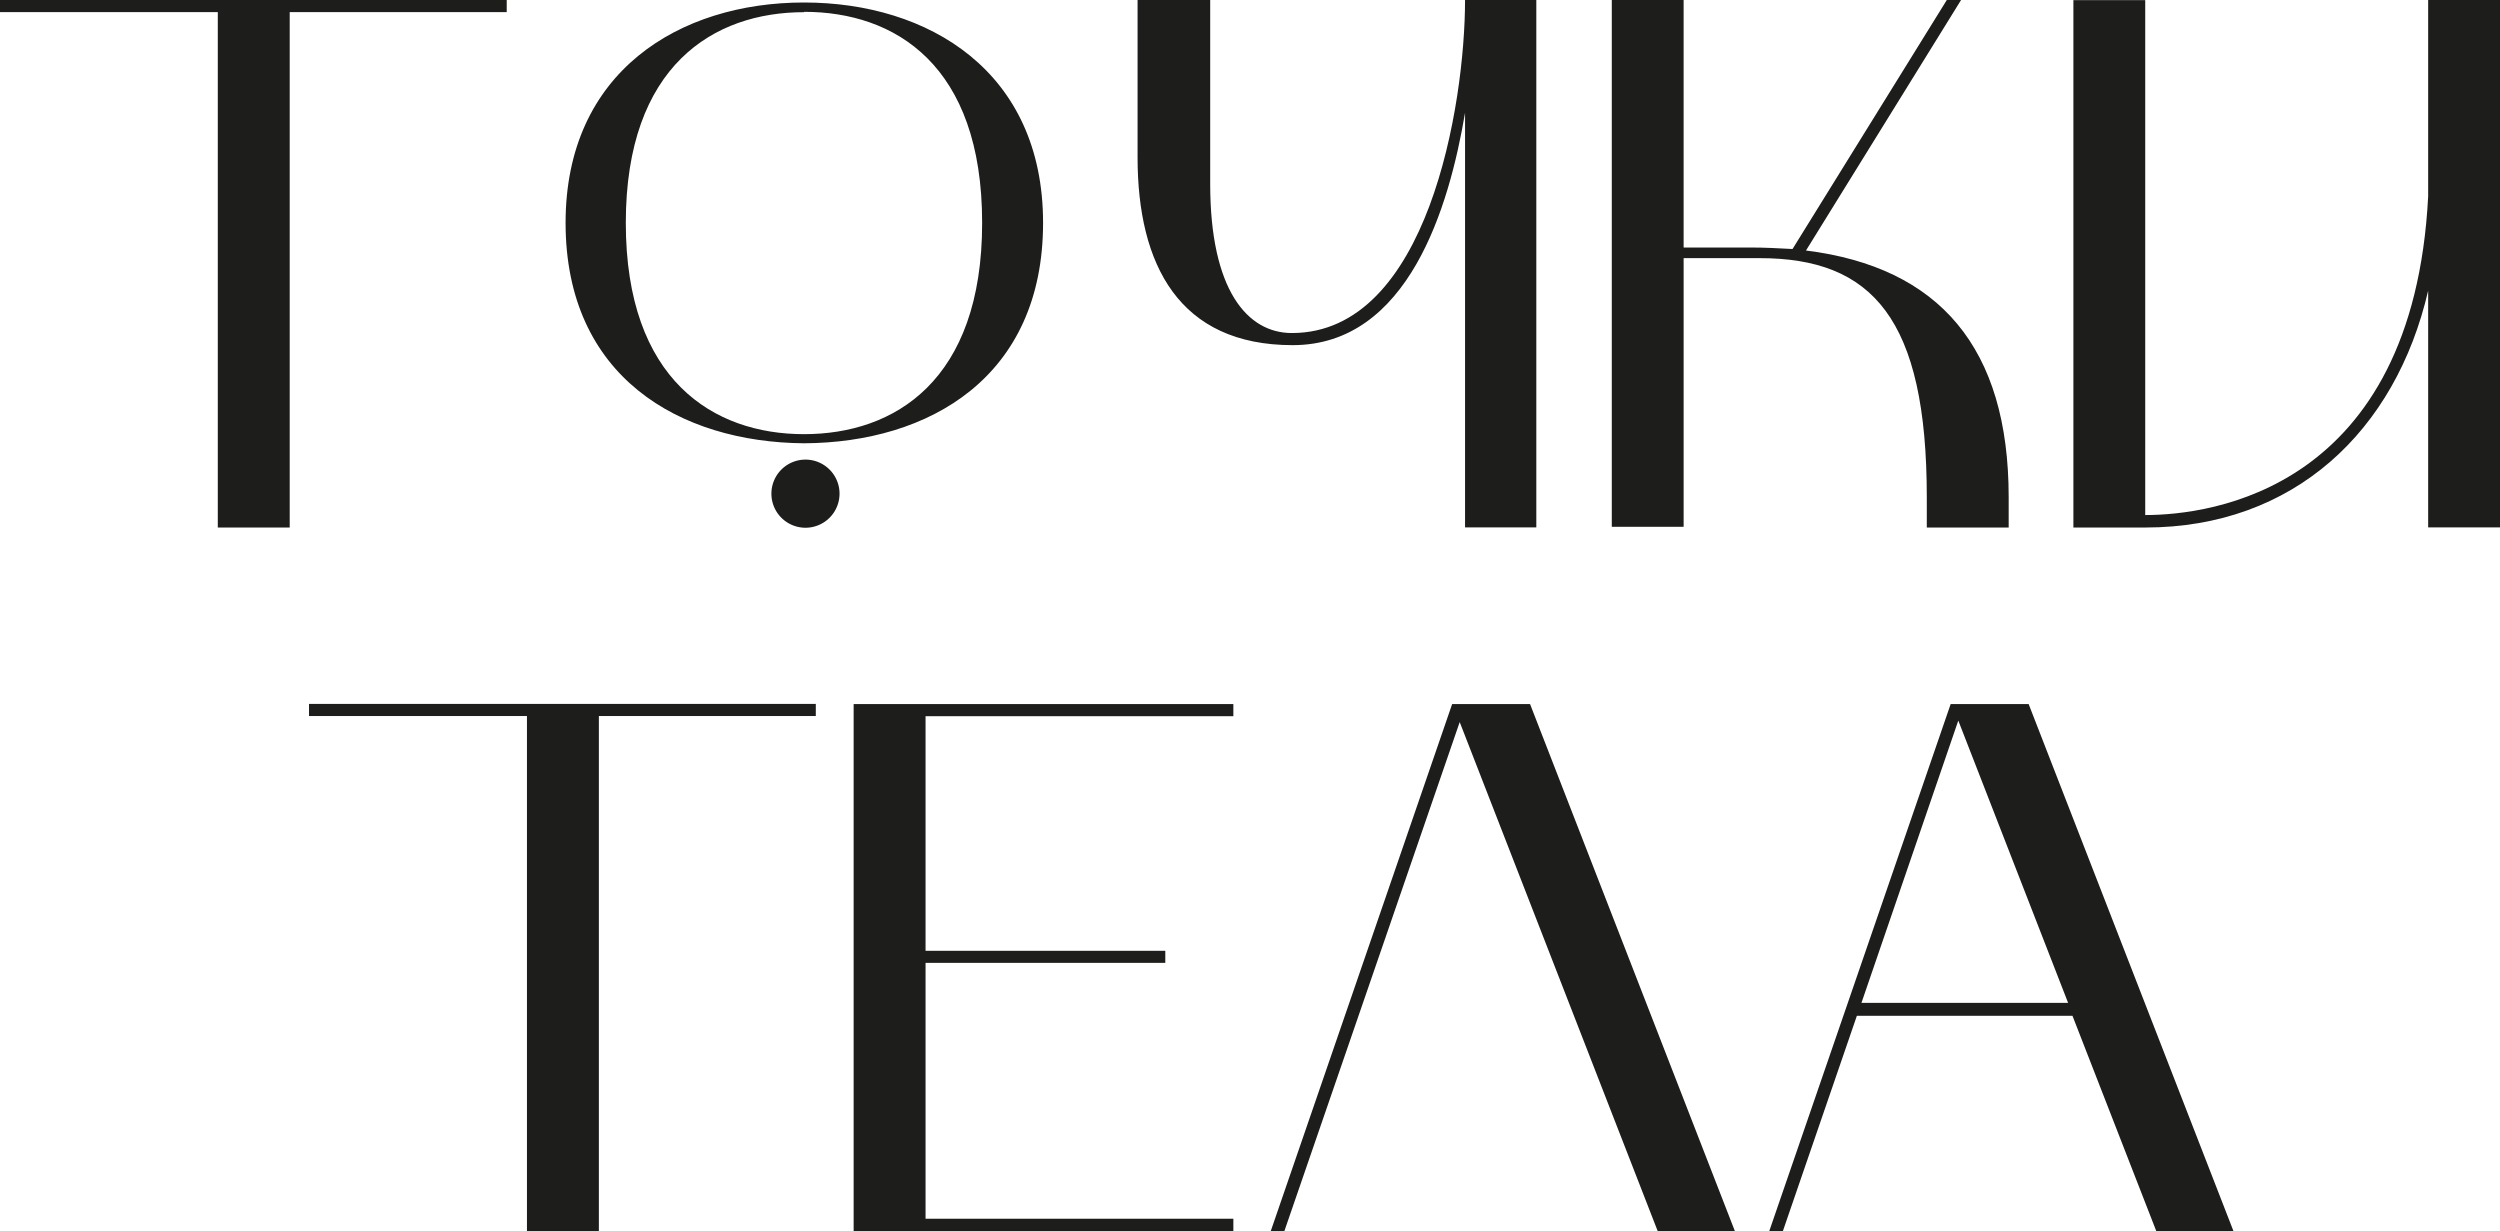 <?xml version="1.0" encoding="UTF-8"?> <svg xmlns="http://www.w3.org/2000/svg" id="Слой_1" data-name="Слой 1" viewBox="0 0 350.79 172.79"><defs><style>.cls-1{fill:#1d1d1b;}</style></defs><path class="cls-1" d="M289.58,291.2H259v-1.7h71.11v1.7H299.67v72.32H289.58Z" transform="translate(-215.64 -190.73)"></path><path class="cls-1" d="M335.42,363.52v-74H388.7v1.7H345.51v32.92h33.64v1.7H345.51v35.9H388.7v1.8Z" transform="translate(-215.64 -190.73)"></path><path class="cls-1" d="M393.93,363.52l25.47-74h10.93l28.76,74H448.26l-27.8-71.47-24.62,71.47Z" transform="translate(-215.64 -190.73)"></path><path class="cls-1" d="M463.88,363.52l25.47-74h10.94l28.76,74H518.22l-11.78-30.26H476.19l-10.4,30.26Zm26.54-71.68-13.59,39.61h29Z" transform="translate(-215.64 -190.73)"></path><path class="cls-1" d="M246.2,192.43H215.64v-1.7h71.1v1.7H256.29v72.32H246.2Z" transform="translate(-215.64 -190.73)"></path><path class="cls-1" d="M375.26,190.73h10.19v25.81c0,14.87,5.2,20.92,11.46,20.92,19.11,0,24.3-32.07,24.3-46.73h10v74h-10V206.56c-2.22,13.17-7.95,32.6-24.19,32.6-15.92,0-21.76-11.26-21.76-26.34Z" transform="translate(-215.64 -190.73)"></path><path class="cls-1" d="M441.8,190.73h10.08v34.73h9.45c2,0,3.92.11,5.83.21l21.65-34.94h2l-21.76,35.15c18.68,2.34,28.44,13.6,28.44,34.62v4.25H486V260.5c0-25.06-7.64-33.55-23.46-33.55H451.88v37.7H441.8Z" transform="translate(-215.64 -190.73)"></path><path class="cls-1" d="M516.65,264.75H506.57v-74h10.08V263c9.13,0,37.57-3.51,39.7-44.71V190.73h10.08v74H556.35V231.51C551.78,251.27,537.45,264.75,516.65,264.75Z" transform="translate(-215.64 -190.73)"></path><path class="cls-1" d="M295,222c0-21.23,16-30.92,33.45-30.92S362,200.72,362,222c0,21.67-16,30.84-33.54,30.93C311,252.79,295,243.62,295,222Zm33.45-29.56c-12.65,0-25,7.48-25,29.56s12.31,29.65,25,29.65,25-7.47,25-29.65S341.21,192.39,328.47,192.39Z" transform="translate(-215.64 -190.73)"></path><path class="cls-1" d="M333.44,260a4.78,4.78,0,1,1-4.78-4.78A4.78,4.78,0,0,1,333.44,260Z" transform="translate(-215.64 -190.73)"></path></svg> 